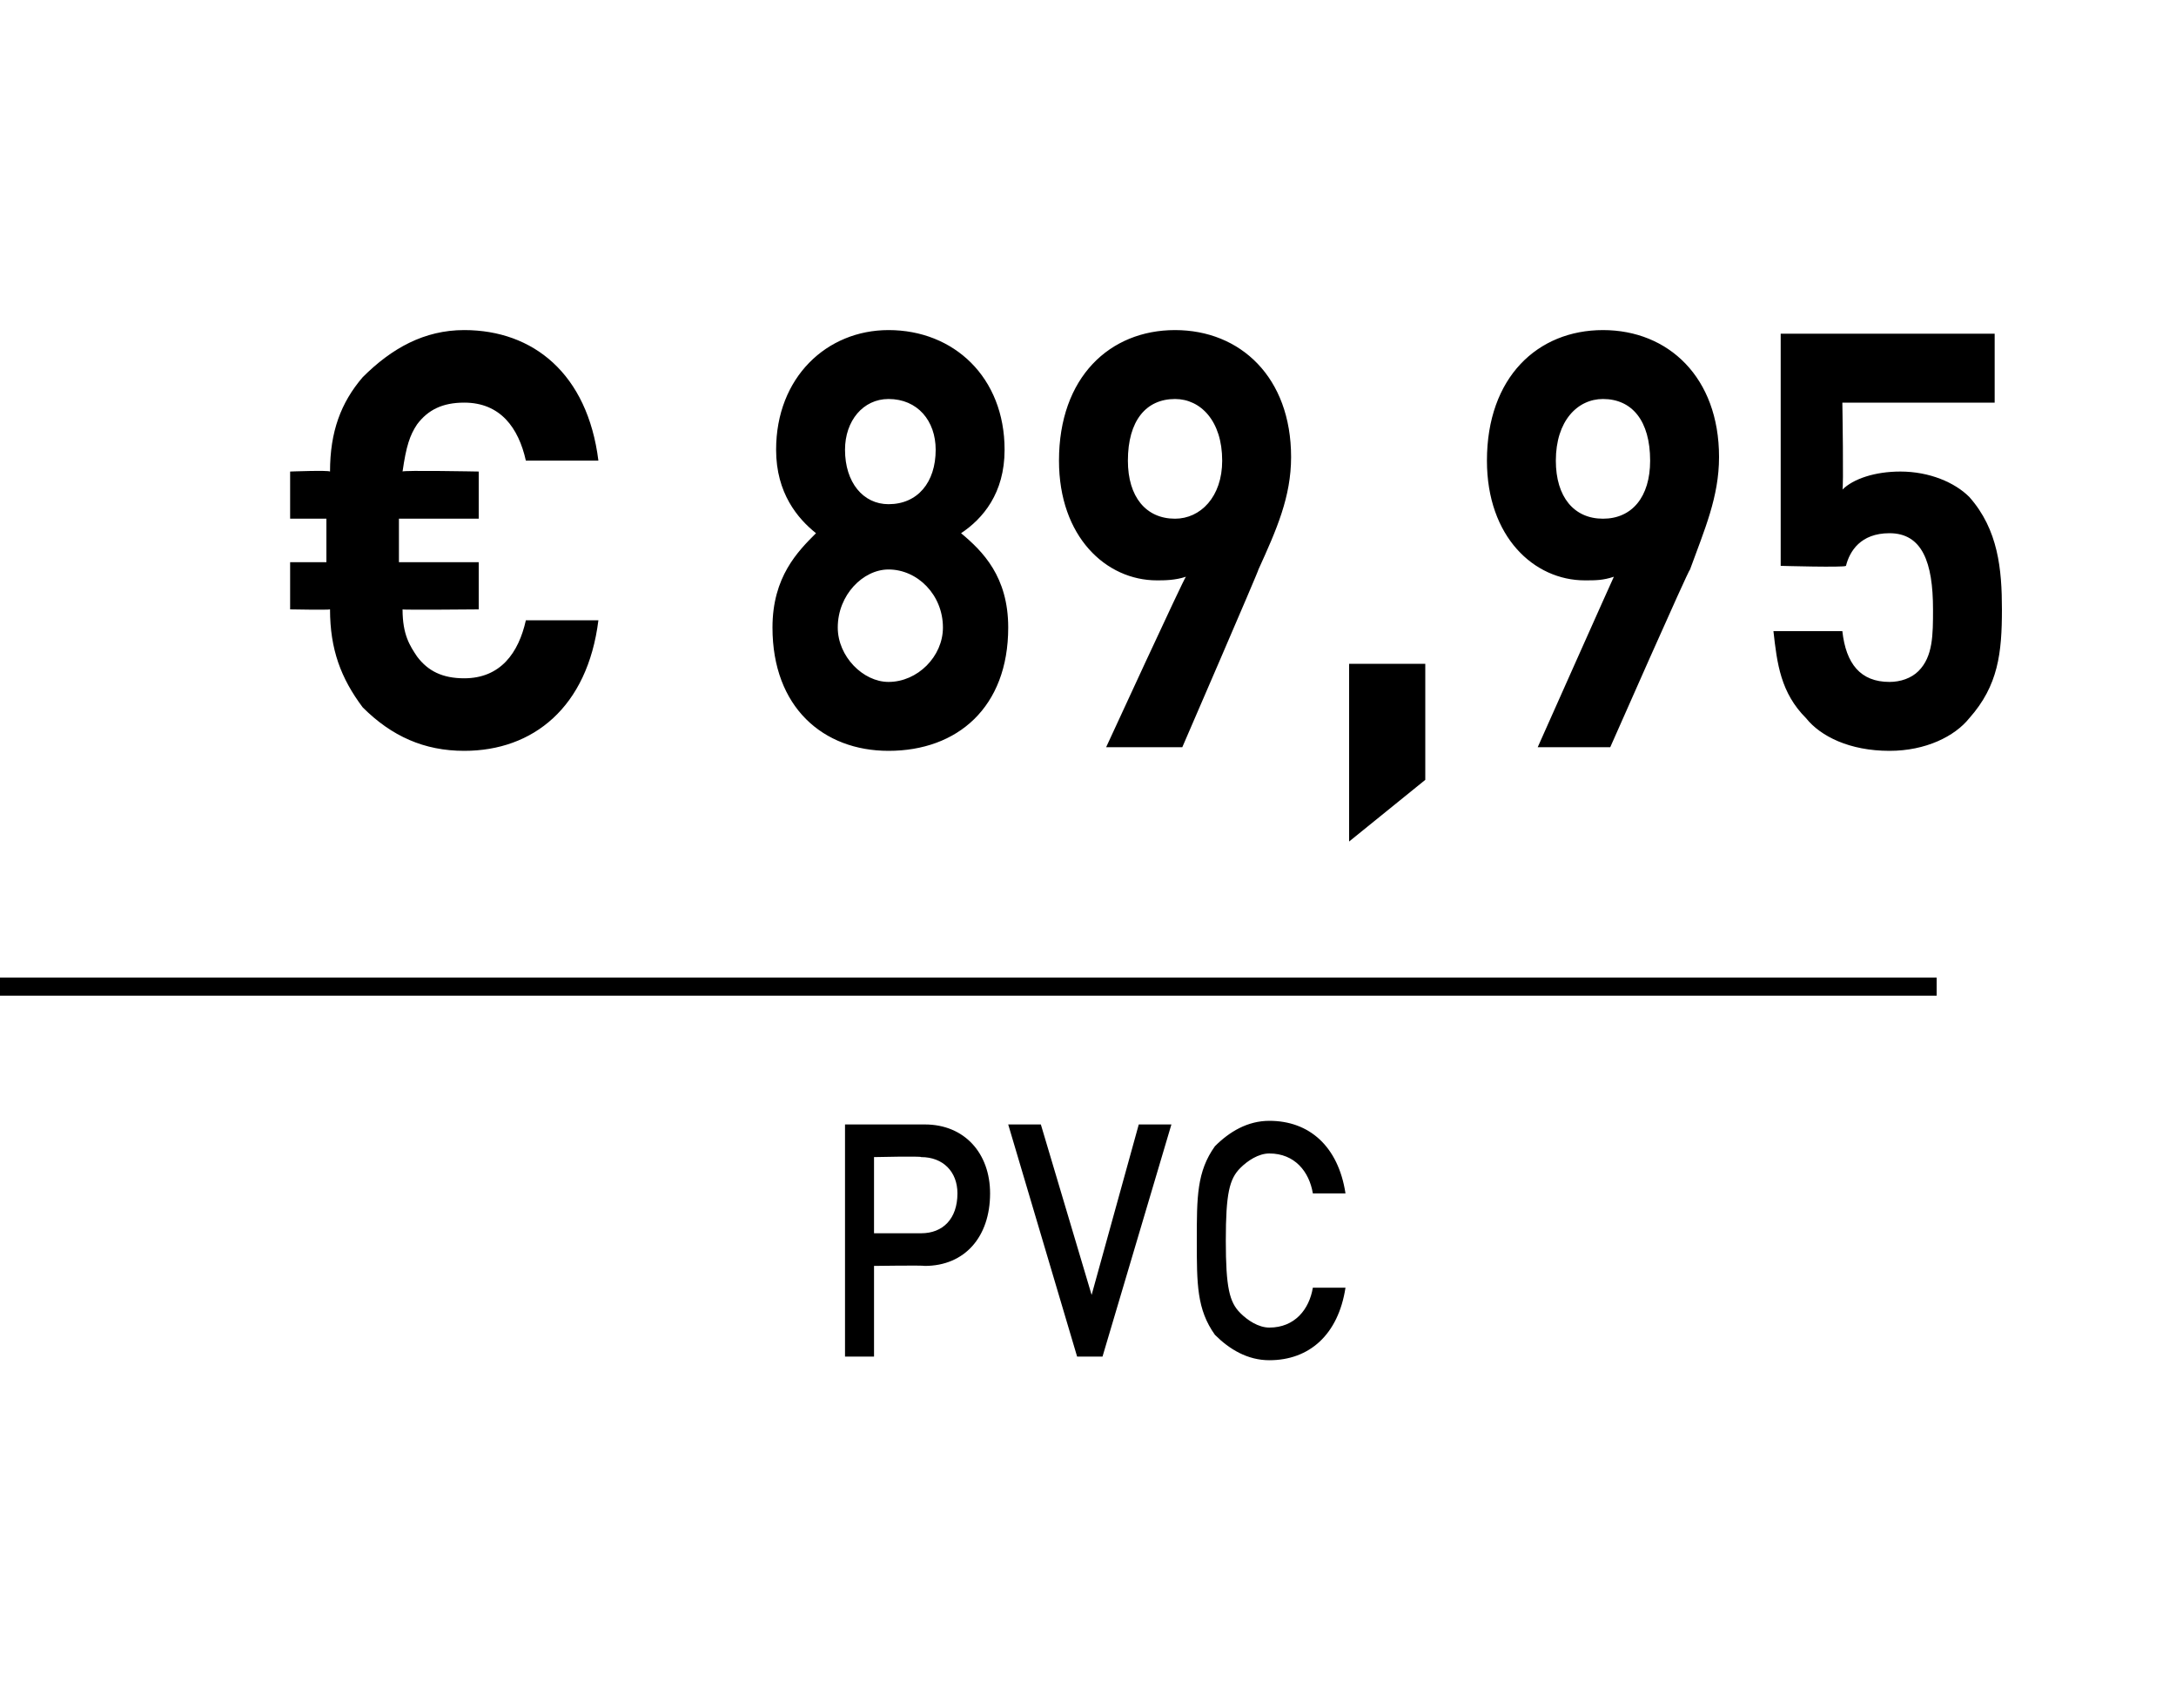 <?xml version="1.0" standalone="no"?><!DOCTYPE svg PUBLIC "-//W3C//DTD SVG 1.1//EN" "http://www.w3.org/Graphics/SVG/1.1/DTD/svg11.dtd"><svg xmlns="http://www.w3.org/2000/svg" version="1.1" width="60px" height="47.1px" viewBox="0 0 60 47.1"><desc>﻿﻿ ﻿€ 89,95﻿ ﻿﻿ ﻿﻿</desc><defs/><g class="svg-textframe-paragraphrules"><line class="svg-paragraph-ruleabove" y1="27.2" y2="27.2" x1="0" x2="53.4" stroke="#000" stroke-width="0.5"/></g><g id="Polygon106560"><path d="m25.5 34.9c-.04-.02-1.4 0-1.4 0l0 2.5l-.8 0l0-6.4c0 0 2.16 0 2.2 0c1.1 0 1.8.8 1.8 1.9c0 1.2-.7 2-1.8 2zm-.1-3c.01-.03-1.3 0-1.3 0l0 2.1c0 0 1.31 0 1.3 0c.6 0 1-.4 1-1.1c0-.6-.4-1-1-1zm5 5.5l-.7 0l-1.9-6.4l.9 0l1.4 4.7l1.3-4.7l.9 0l-1.9 6.4zm4.6.1c-.6 0-1.1-.3-1.5-.7c-.5-.7-.5-1.4-.5-2.6c0-1.2 0-1.9.5-2.6c.4-.4.9-.7 1.5-.7c1.1 0 1.9.7 2.1 2c0 0-.9 0-.9 0c-.1-.6-.5-1.1-1.2-1.1c-.3 0-.6.2-.8.4c-.3.3-.4.7-.4 2c0 1.3.1 1.7.4 2c.2.2.5.4.8.4c.7 0 1.1-.5 1.2-1.1c0 0 .9 0 .9 0c-.2 1.3-1 2-2.1 2z" stroke="none" fill="#000"/></g><g id="Polygon106559"><path d="m12.8 20.7c-1.1 0-2-.4-2.8-1.2c-.6-.8-.9-1.6-.9-2.7c-.05.02-1.1 0-1.1 0l0-1.3l1 0l0-1.2l-1 0l0-1.3c0 0 1.05-.04 1.1 0c0-1.1.3-1.9.9-2.6c.8-.8 1.7-1.3 2.8-1.3c1.9 0 3.4 1.2 3.7 3.6c0 0-2 0-2 0c-.2-.9-.7-1.6-1.7-1.6c-.6 0-1 .2-1.3.6c-.2.3-.3.6-.4 1.3c0-.04 2.1 0 2.1 0l0 1.3l-2.2 0l0 1.2l2.2 0l0 1.3c0 0-2.11.02-2.1 0c0 .7.2 1 .4 1.3c.3.4.7.6 1.3.6c1 0 1.5-.7 1.7-1.6c0 0 2 0 2 0c-.3 2.4-1.8 3.6-3.7 3.6zm11.7 0c-1.8 0-3.2-1.2-3.2-3.4c0-1.4.7-2.1 1.2-2.6c-.5-.4-1.1-1.1-1.1-2.3c0-2 1.4-3.3 3.1-3.3c1.8 0 3.2 1.3 3.2 3.3c0 1.2-.6 1.9-1.2 2.3c.6.5 1.3 1.2 1.3 2.6c0 2.2-1.4 3.4-3.3 3.4zm0-5c-.7 0-1.4.7-1.4 1.6c0 .8.7 1.5 1.4 1.5c.8 0 1.5-.7 1.5-1.5c0-.9-.7-1.6-1.5-1.6zm0-4.7c-.7 0-1.2.6-1.2 1.4c0 .9.5 1.5 1.2 1.5c.8 0 1.3-.6 1.3-1.5c0-.8-.5-1.4-1.3-1.4zm10.2 4.7c.03-.02-2.1 4.9-2.1 4.9l-2.1 0c0 0 2.16-4.69 2.2-4.7c-.3.1-.6.1-.8.1c-1.4 0-2.7-1.2-2.7-3.3c0-2.3 1.4-3.6 3.2-3.6c1.8 0 3.2 1.3 3.2 3.5c0 1.1-.4 2-.9 3.1zm-2.3-4.7c-.8 0-1.3.6-1.3 1.7c0 1 .5 1.6 1.3 1.6c.7 0 1.3-.6 1.3-1.6c0-1.1-.6-1.7-1.3-1.7zm4.8 12.2l0-4.9l2.1 0l0 3.2l-2.1 1.7zm9.4-7.5c-.03-.02-2.2 4.9-2.2 4.9l-2 0c0 0 2.09-4.69 2.1-4.7c-.3.1-.5.1-.8.1c-1.4 0-2.7-1.2-2.7-3.3c0-2.3 1.4-3.6 3.2-3.6c1.8 0 3.2 1.3 3.2 3.5c0 1.1-.4 2-.8 3.1zm-2.4-4.7c-.7 0-1.3.6-1.3 1.7c0 1 .5 1.6 1.3 1.6c.8 0 1.3-.6 1.3-1.6c0-1.1-.5-1.7-1.3-1.7zm10.1 8.8c-.4.5-1.2.9-2.2.9c-1.1 0-1.9-.4-2.3-.9c-.7-.7-.8-1.5-.9-2.4c0 0 1.9 0 1.9 0c.1.9.5 1.4 1.3 1.4c.3 0 .6-.1.8-.3c.4-.4.4-1 .4-1.7c0-1.3-.3-2.1-1.2-2.1c-.8 0-1.1.5-1.2.9c-.04.05-1.8 0-1.8 0l0-6.4l5.9 0l0 1.9l-4.2 0c0 0 .04 2.44 0 2.4c.3-.3.9-.5 1.6-.5c.8 0 1.5.3 1.9.7c.8.9.9 2 .9 3.1c0 1.2-.1 2.1-.9 3z" stroke="none" fill="#000"/></g></svg>
